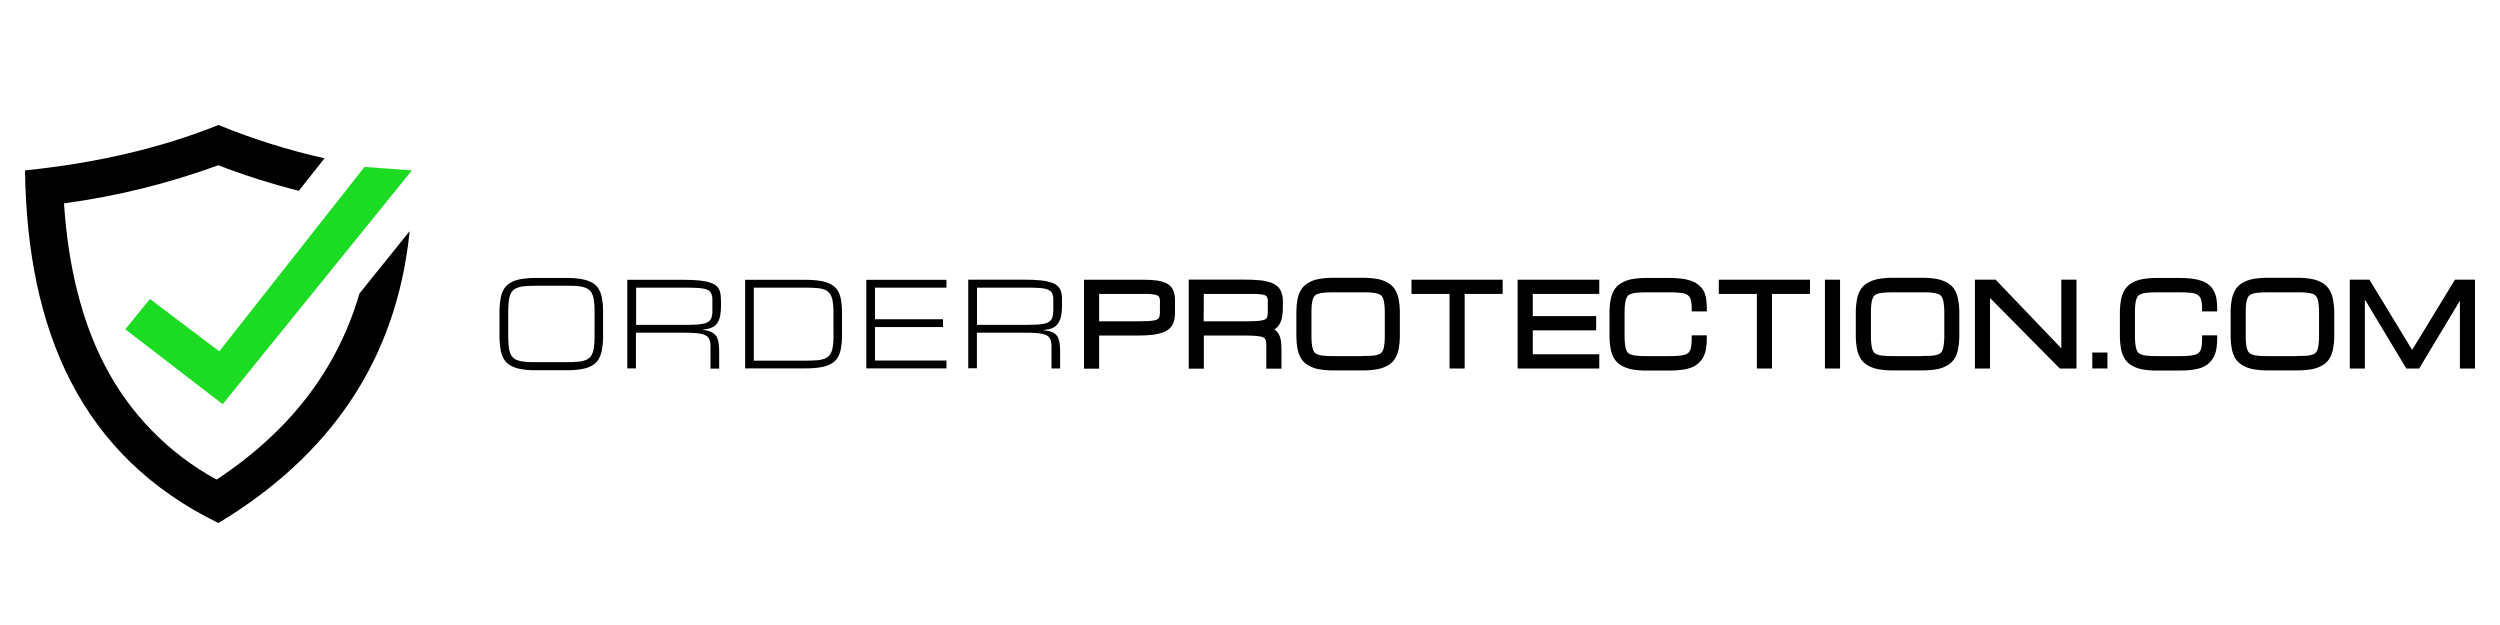 <svg width="100" height="25" viewBox="0 0 100 25" fill="none" xmlns="http://www.w3.org/2000/svg">
<path d="M46.96 11.7C46.937 11.615 46.895 11.536 46.838 11.469C46.773 11.398 46.693 11.342 46.603 11.307C46.49 11.261 46.372 11.231 46.252 11.217C46.089 11.198 45.925 11.189 45.761 11.19H43.361V14.748H43.965V13.422H45.498C45.699 13.424 45.9 13.414 46.1 13.391C46.243 13.376 46.384 13.344 46.519 13.295C46.625 13.26 46.721 13.201 46.8 13.123C46.868 13.053 46.918 12.97 46.949 12.878C46.978 12.784 46.995 12.687 47 12.589C47 12.493 47 12.387 47 12.264C47 12.14 47 12.054 47 11.963C46.998 11.874 46.985 11.786 46.96 11.7ZM45.498 12.852H43.965V11.758H45.498C45.662 11.758 45.807 11.758 45.922 11.758C46.011 11.76 46.101 11.769 46.189 11.784C46.236 11.792 46.282 11.808 46.323 11.832C46.346 11.847 46.363 11.868 46.372 11.893C46.388 11.936 46.396 11.981 46.397 12.027C46.397 12.093 46.397 12.173 46.397 12.264C46.397 12.355 46.397 12.449 46.397 12.52C46.397 12.575 46.388 12.63 46.371 12.683C46.361 12.713 46.342 12.739 46.317 12.758C46.278 12.785 46.233 12.804 46.186 12.811C46.098 12.83 46.008 12.841 45.918 12.844C45.806 12.848 45.665 12.852 45.498 12.852Z" fill="black"/>
<path d="M51.256 11.694C51.225 11.605 51.173 11.526 51.106 11.461C51.024 11.389 50.929 11.333 50.825 11.299C50.689 11.255 50.549 11.226 50.407 11.213C50.208 11.193 50.007 11.184 49.807 11.185H47.55V14.748H48.154V13.422H49.752C49.915 13.422 50.059 13.422 50.172 13.432C50.261 13.436 50.351 13.447 50.439 13.464C50.486 13.473 50.531 13.492 50.57 13.518C50.595 13.537 50.614 13.564 50.624 13.594C50.641 13.647 50.651 13.701 50.652 13.757C50.652 13.828 50.652 13.919 50.652 14.012V14.748H51.258V14.004C51.258 13.891 51.252 13.778 51.24 13.666C51.23 13.568 51.203 13.472 51.16 13.383C51.119 13.299 51.057 13.228 50.98 13.175C51.065 13.121 51.135 13.047 51.184 12.961C51.237 12.866 51.272 12.762 51.287 12.655C51.307 12.528 51.316 12.4 51.315 12.272C51.315 12.161 51.315 12.061 51.315 11.97C51.309 11.875 51.289 11.782 51.256 11.694ZM48.153 11.758H49.814C49.977 11.758 50.121 11.758 50.235 11.758C50.326 11.76 50.416 11.769 50.505 11.784C50.552 11.792 50.597 11.808 50.639 11.832C50.661 11.847 50.678 11.868 50.688 11.893C50.703 11.936 50.712 11.981 50.712 12.027C50.712 12.093 50.712 12.173 50.712 12.264C50.712 12.355 50.712 12.449 50.712 12.52C50.712 12.576 50.703 12.63 50.686 12.683C50.675 12.713 50.657 12.739 50.632 12.759C50.593 12.786 50.548 12.803 50.501 12.811C50.413 12.83 50.324 12.841 50.234 12.844C50.119 12.844 49.98 12.853 49.814 12.853H48.146L48.153 11.758Z" fill="black"/>
<path d="M55.947 11.97C55.923 11.839 55.877 11.714 55.811 11.599C55.745 11.485 55.65 11.39 55.535 11.323C55.403 11.244 55.258 11.189 55.106 11.16C54.905 11.125 54.701 11.109 54.497 11.112H53.353C53.149 11.109 52.945 11.125 52.744 11.16C52.592 11.189 52.447 11.244 52.314 11.323C52.201 11.39 52.106 11.485 52.038 11.599C51.972 11.714 51.926 11.839 51.901 11.97C51.873 12.12 51.858 12.272 51.855 12.424C51.855 12.587 51.855 12.765 51.855 12.964C51.855 13.162 51.855 13.341 51.855 13.505C51.858 13.657 51.873 13.809 51.901 13.958C51.926 14.088 51.973 14.214 52.038 14.33C52.106 14.443 52.201 14.537 52.314 14.605C52.447 14.684 52.592 14.739 52.744 14.767C52.945 14.802 53.149 14.819 53.353 14.816H54.497C54.701 14.819 54.905 14.802 55.106 14.767C55.258 14.739 55.403 14.684 55.535 14.605C55.65 14.538 55.745 14.443 55.811 14.328C55.877 14.213 55.923 14.088 55.947 13.958C55.975 13.808 55.991 13.657 55.994 13.505C55.994 13.342 55.994 13.162 55.994 12.964C55.994 12.765 55.994 12.585 55.994 12.423C55.991 12.271 55.975 12.119 55.947 11.97ZM54.497 14.244H53.353C53.19 14.244 53.049 14.244 52.937 14.228C52.851 14.223 52.766 14.204 52.687 14.171C52.636 14.15 52.592 14.115 52.561 14.07C52.525 14.006 52.501 13.936 52.489 13.864C52.47 13.745 52.459 13.624 52.458 13.503C52.458 13.354 52.458 13.178 52.458 12.969C52.458 12.759 52.458 12.584 52.458 12.434C52.458 12.313 52.468 12.193 52.488 12.073C52.499 12.001 52.523 11.932 52.559 11.869C52.59 11.823 52.634 11.787 52.685 11.766C52.765 11.733 52.85 11.714 52.937 11.71C53.049 11.698 53.19 11.693 53.353 11.693H54.497C54.66 11.693 54.8 11.693 54.913 11.71C54.999 11.714 55.084 11.733 55.163 11.766C55.214 11.787 55.258 11.823 55.289 11.869C55.327 11.931 55.351 12.001 55.361 12.073C55.38 12.193 55.391 12.313 55.392 12.434C55.392 12.584 55.392 12.759 55.392 12.969C55.392 13.178 55.392 13.354 55.392 13.503C55.391 13.624 55.38 13.745 55.361 13.864C55.351 13.936 55.327 14.006 55.289 14.068C55.258 14.114 55.214 14.15 55.163 14.171C55.083 14.203 54.998 14.222 54.911 14.228C54.799 14.234 54.658 14.239 54.497 14.239V14.244Z" fill="black"/>
<path d="M56.46 11.757H57.982V14.74H58.586V11.757H60.107V11.188H56.46V11.757Z" fill="black"/>
<path d="M60.705 14.74H63.971V14.171H61.311V13.214H63.846V12.644H61.311V11.757H63.971V11.188H60.705V14.74Z" fill="black"/>
<path d="M68.159 11.661C68.111 11.568 68.046 11.485 67.967 11.416C67.881 11.342 67.782 11.283 67.676 11.243C67.549 11.197 67.417 11.165 67.282 11.149C67.112 11.127 66.941 11.117 66.769 11.118H65.879C65.675 11.115 65.471 11.132 65.27 11.167C65.118 11.195 64.973 11.25 64.841 11.329C64.726 11.396 64.63 11.492 64.563 11.606C64.497 11.72 64.451 11.846 64.427 11.976C64.399 12.126 64.383 12.278 64.38 12.431C64.38 12.593 64.38 12.772 64.38 12.97C64.38 13.168 64.38 13.347 64.38 13.511C64.383 13.663 64.399 13.815 64.427 13.964C64.451 14.095 64.497 14.221 64.563 14.337C64.632 14.449 64.727 14.543 64.841 14.611C64.973 14.69 65.118 14.745 65.27 14.774C65.471 14.809 65.675 14.825 65.879 14.822H66.769C66.941 14.824 67.112 14.814 67.282 14.791C67.418 14.775 67.55 14.742 67.678 14.694C67.786 14.649 67.884 14.583 67.967 14.501C68.045 14.427 68.108 14.339 68.153 14.241C68.2 14.138 68.231 14.028 68.246 13.916C68.264 13.786 68.273 13.655 68.272 13.524V13.412H67.668V13.524C67.668 13.621 67.663 13.717 67.653 13.813C67.647 13.879 67.632 13.943 67.609 14.004C67.592 14.047 67.566 14.085 67.531 14.116C67.489 14.15 67.441 14.175 67.388 14.189C67.307 14.211 67.224 14.225 67.14 14.231C67.037 14.241 66.912 14.244 66.768 14.244H65.878C65.714 14.244 65.574 14.244 65.461 14.228C65.375 14.223 65.29 14.204 65.21 14.171C65.159 14.151 65.115 14.116 65.085 14.07C65.048 14.007 65.023 13.937 65.014 13.864C64.994 13.745 64.984 13.624 64.983 13.503C64.983 13.354 64.983 13.178 64.983 12.969C64.983 12.759 64.983 12.584 64.983 12.434C64.984 12.313 64.994 12.193 65.014 12.073C65.023 12.001 65.048 11.931 65.085 11.869C65.116 11.823 65.16 11.787 65.211 11.767C65.291 11.733 65.376 11.714 65.463 11.71C65.576 11.698 65.716 11.693 65.879 11.693H66.769C66.925 11.692 67.08 11.699 67.235 11.714C67.328 11.721 67.418 11.748 67.498 11.796C67.558 11.837 67.602 11.898 67.624 11.968C67.658 12.091 67.673 12.218 67.669 12.345V12.455H68.274V12.345C68.275 12.223 68.266 12.101 68.248 11.981C68.235 11.87 68.205 11.762 68.159 11.661Z" fill="black"/>
<path d="M68.752 11.757H70.275V14.74H70.879V11.757H72.4V11.188H68.752V11.757Z" fill="black"/>
<path d="M73.602 11.188H72.997V14.74H73.602V11.188Z" fill="black"/>
<path d="M78.324 11.97C78.3 11.839 78.255 11.714 78.19 11.599C78.123 11.485 78.028 11.39 77.914 11.323C77.781 11.244 77.636 11.189 77.484 11.16C77.283 11.125 77.079 11.109 76.875 11.112H75.731C75.527 11.109 75.323 11.125 75.122 11.16C74.971 11.189 74.825 11.244 74.693 11.323C74.578 11.39 74.482 11.485 74.415 11.599C74.349 11.714 74.303 11.839 74.279 11.97C74.251 12.119 74.235 12.272 74.232 12.424C74.232 12.587 74.232 12.765 74.232 12.964C74.232 13.162 74.232 13.341 74.232 13.505C74.235 13.657 74.251 13.809 74.279 13.958C74.303 14.089 74.349 14.214 74.415 14.33C74.483 14.443 74.578 14.538 74.693 14.605C74.825 14.684 74.971 14.739 75.122 14.767C75.323 14.802 75.527 14.819 75.731 14.816H76.875C77.079 14.819 77.283 14.802 77.484 14.767C77.636 14.739 77.781 14.684 77.914 14.605C78.028 14.537 78.123 14.442 78.19 14.328C78.255 14.213 78.3 14.088 78.324 13.958C78.353 13.809 78.37 13.657 78.373 13.505C78.373 13.342 78.373 13.162 78.373 12.964C78.373 12.765 78.373 12.585 78.373 12.423C78.369 12.271 78.353 12.119 78.324 11.97ZM76.875 14.244H75.731C75.568 14.244 75.428 14.244 75.315 14.228C75.228 14.223 75.143 14.204 75.064 14.171C75.013 14.151 74.969 14.116 74.939 14.07C74.902 14.007 74.877 13.937 74.868 13.864C74.848 13.745 74.838 13.624 74.837 13.503C74.837 13.354 74.837 13.178 74.837 12.969C74.837 12.759 74.837 12.584 74.837 12.434C74.838 12.313 74.848 12.193 74.866 12.073C74.877 12.001 74.902 11.932 74.939 11.869C74.97 11.823 75.014 11.787 75.065 11.766C75.145 11.733 75.23 11.714 75.317 11.71C75.429 11.698 75.568 11.693 75.733 11.693H76.876C77.04 11.693 77.18 11.693 77.293 11.71C77.379 11.714 77.463 11.733 77.543 11.766C77.594 11.787 77.637 11.823 77.667 11.869C77.705 11.932 77.73 12.001 77.74 12.073C77.76 12.193 77.77 12.313 77.772 12.434C77.772 12.584 77.772 12.759 77.772 12.969C77.772 13.178 77.772 13.354 77.772 13.503C77.77 13.624 77.76 13.745 77.74 13.864C77.73 13.936 77.705 14.006 77.667 14.068C77.637 14.115 77.593 14.151 77.541 14.171C77.461 14.203 77.376 14.222 77.29 14.228C77.175 14.234 77.037 14.239 76.875 14.239V14.244Z" fill="black"/>
<path d="M82.453 13.934L79.825 11.188H78.997V14.74H79.601V11.919L82.392 14.74H83.059V11.188H82.453V13.934Z" fill="black"/>
<path d="M84.297 14.101H83.692V14.739H84.297V14.101Z" fill="black"/>
<path d="M88.566 11.661C88.521 11.569 88.459 11.486 88.383 11.416C88.297 11.342 88.198 11.284 88.093 11.243C87.966 11.197 87.833 11.165 87.699 11.149C87.528 11.127 87.356 11.117 87.184 11.118H86.294C86.09 11.115 85.886 11.132 85.685 11.167C85.533 11.195 85.388 11.251 85.255 11.329C85.142 11.397 85.047 11.492 84.979 11.606C84.913 11.721 84.867 11.846 84.842 11.976C84.814 12.126 84.799 12.278 84.796 12.431C84.796 12.593 84.796 12.772 84.796 12.97C84.796 13.168 84.796 13.347 84.796 13.511C84.799 13.663 84.814 13.815 84.842 13.964C84.867 14.095 84.914 14.221 84.979 14.337C85.047 14.449 85.142 14.544 85.255 14.611C85.388 14.69 85.533 14.745 85.685 14.774C85.886 14.809 86.09 14.825 86.294 14.822H87.184C87.356 14.824 87.528 14.814 87.699 14.791C87.834 14.774 87.967 14.742 88.094 14.694C88.202 14.648 88.3 14.583 88.383 14.501C88.461 14.426 88.524 14.338 88.57 14.241C88.615 14.137 88.647 14.028 88.663 13.916C88.68 13.786 88.688 13.655 88.687 13.524V13.412H88.083V13.524C88.083 13.633 88.083 13.731 88.07 13.813C88.064 13.879 88.049 13.943 88.026 14.004C88.008 14.047 87.981 14.085 87.946 14.116C87.905 14.15 87.857 14.175 87.805 14.189C87.723 14.211 87.64 14.225 87.555 14.231C87.452 14.241 87.326 14.244 87.183 14.244H86.293C86.129 14.244 85.989 14.244 85.876 14.228C85.79 14.223 85.706 14.204 85.626 14.171C85.575 14.15 85.531 14.115 85.501 14.07C85.464 14.006 85.44 13.936 85.429 13.864C85.409 13.745 85.399 13.624 85.398 13.503C85.398 13.354 85.398 13.178 85.398 12.969C85.398 12.759 85.398 12.584 85.398 12.434C85.397 12.313 85.407 12.193 85.427 12.073C85.438 12.002 85.463 11.932 85.499 11.869C85.529 11.823 85.573 11.787 85.625 11.767C85.705 11.733 85.79 11.714 85.876 11.71C85.989 11.698 86.129 11.693 86.293 11.693H87.183C87.338 11.692 87.494 11.699 87.648 11.714C87.741 11.72 87.831 11.748 87.911 11.796C87.971 11.837 88.016 11.898 88.037 11.968C88.071 12.091 88.087 12.218 88.083 12.345V12.455H88.687V12.345C88.688 12.223 88.68 12.101 88.663 11.981C88.647 11.87 88.615 11.762 88.566 11.661Z" fill="black"/>
<path d="M93.318 11.97C93.294 11.839 93.248 11.714 93.182 11.599C93.115 11.485 93.021 11.39 92.908 11.323C92.775 11.244 92.629 11.189 92.477 11.16C92.275 11.125 92.071 11.109 91.867 11.112H90.724C90.52 11.109 90.316 11.125 90.115 11.16C89.963 11.189 89.817 11.244 89.685 11.323C89.571 11.39 89.476 11.485 89.409 11.599C89.343 11.714 89.297 11.839 89.272 11.97C89.243 12.12 89.228 12.272 89.226 12.424C89.226 12.587 89.226 12.765 89.226 12.964C89.226 13.162 89.226 13.341 89.226 13.505C89.228 13.657 89.244 13.809 89.272 13.958C89.297 14.088 89.343 14.214 89.409 14.33C89.478 14.444 89.575 14.538 89.69 14.605C89.822 14.684 89.968 14.739 90.12 14.767C90.321 14.802 90.525 14.819 90.729 14.816H91.872C92.076 14.819 92.28 14.802 92.481 14.767C92.633 14.739 92.779 14.684 92.911 14.605C93.025 14.538 93.121 14.443 93.187 14.328C93.253 14.213 93.299 14.088 93.323 13.958C93.351 13.808 93.366 13.657 93.37 13.505C93.37 13.342 93.37 13.162 93.37 12.964C93.37 12.765 93.37 12.585 93.37 12.423C93.365 12.271 93.347 12.119 93.318 11.97ZM91.867 14.244H90.724C90.561 14.244 90.422 14.244 90.307 14.228C90.222 14.223 90.137 14.204 90.058 14.171C90.007 14.15 89.963 14.115 89.932 14.07C89.895 14.006 89.871 13.936 89.86 13.864C89.841 13.744 89.831 13.624 89.829 13.503C89.829 13.354 89.829 13.178 89.829 12.969C89.829 12.759 89.829 12.584 89.829 12.434C89.829 12.313 89.838 12.193 89.858 12.073C89.87 12.001 89.894 11.932 89.93 11.869C89.961 11.823 90.006 11.787 90.058 11.766C90.137 11.733 90.222 11.714 90.307 11.71C90.42 11.698 90.561 11.693 90.724 11.693H91.867C92.031 11.693 92.171 11.693 92.284 11.71C92.37 11.714 92.454 11.733 92.534 11.766C92.585 11.787 92.629 11.823 92.659 11.869C92.697 11.931 92.722 12.001 92.731 12.073C92.751 12.193 92.761 12.313 92.762 12.434C92.762 12.584 92.762 12.759 92.762 12.969C92.762 13.178 92.762 13.354 92.762 13.503C92.761 13.624 92.751 13.745 92.731 13.864C92.722 13.936 92.697 14.006 92.659 14.068C92.629 14.114 92.585 14.15 92.534 14.171C92.454 14.203 92.368 14.222 92.282 14.228C92.169 14.234 92.029 14.239 91.867 14.239V14.244Z" fill="black"/>
<path d="M98.198 11.188L96.486 13.997L94.778 11.188H94.379L94.37 11.174V11.188H93.991V14.74H94.595V11.981L96.22 14.686L96.253 14.74H96.766L98.396 12.027V14.74H99V11.188H98.198Z" fill="black"/>
<path d="M24.077 11.916C24.055 11.792 24.012 11.673 23.95 11.563C23.89 11.461 23.805 11.376 23.703 11.316C23.575 11.244 23.435 11.194 23.29 11.169C23.084 11.132 22.875 11.115 22.666 11.118H21.438C21.228 11.116 21.019 11.132 20.812 11.169C20.668 11.194 20.528 11.244 20.401 11.316C20.3 11.377 20.216 11.462 20.156 11.563C20.093 11.673 20.05 11.792 20.027 11.916C19.999 12.07 19.983 12.226 19.979 12.382C19.979 12.558 19.979 12.753 19.979 12.964C19.979 13.175 19.979 13.371 19.979 13.545C19.983 13.702 19.999 13.858 20.027 14.012C20.05 14.136 20.094 14.255 20.156 14.366C20.216 14.466 20.3 14.55 20.401 14.611C20.528 14.684 20.667 14.734 20.812 14.759C21.019 14.796 21.228 14.813 21.438 14.809H22.666C22.876 14.813 23.085 14.796 23.292 14.759C23.436 14.735 23.575 14.685 23.702 14.611C23.803 14.551 23.887 14.467 23.947 14.366C24.008 14.255 24.051 14.136 24.074 14.012C24.104 13.858 24.12 13.702 24.123 13.545C24.123 13.37 24.123 13.175 24.123 12.964C24.123 12.753 24.123 12.558 24.123 12.384C24.121 12.227 24.106 12.07 24.077 11.916ZM23.782 13.54C23.781 13.679 23.769 13.818 23.746 13.955C23.732 14.053 23.698 14.148 23.646 14.233C23.596 14.305 23.527 14.361 23.445 14.395C23.344 14.437 23.237 14.461 23.128 14.468C22.976 14.482 22.823 14.488 22.669 14.486H21.441C21.258 14.486 21.105 14.486 20.979 14.468C20.87 14.461 20.763 14.436 20.662 14.395C20.581 14.361 20.512 14.305 20.463 14.233C20.412 14.147 20.378 14.053 20.363 13.955C20.342 13.818 20.33 13.679 20.329 13.54C20.329 13.378 20.329 13.19 20.329 12.959C20.329 12.728 20.329 12.533 20.329 12.377C20.33 12.239 20.342 12.1 20.363 11.963C20.378 11.865 20.412 11.771 20.463 11.685C20.512 11.613 20.582 11.556 20.664 11.523C20.765 11.481 20.872 11.456 20.981 11.448C21.106 11.437 21.262 11.43 21.443 11.43H22.671C22.852 11.43 23.008 11.43 23.132 11.448C23.241 11.455 23.348 11.481 23.448 11.523C23.53 11.556 23.599 11.613 23.648 11.685C23.699 11.77 23.733 11.865 23.747 11.963C23.771 12.1 23.783 12.238 23.783 12.377C23.783 12.54 23.783 12.728 23.783 12.959C23.783 13.19 23.785 13.384 23.782 13.545V13.54Z" fill="black"/>
<path d="M28.791 11.64C28.766 11.567 28.724 11.501 28.669 11.448C28.598 11.385 28.513 11.338 28.422 11.31C28.287 11.265 28.147 11.236 28.006 11.222C27.797 11.201 27.588 11.191 27.378 11.193H25.092V14.735H25.438V13.308H27.303C27.485 13.308 27.64 13.308 27.764 13.32C27.869 13.324 27.973 13.337 28.076 13.359C28.148 13.375 28.216 13.405 28.277 13.448C28.325 13.488 28.362 13.54 28.383 13.599C28.406 13.667 28.419 13.738 28.42 13.81C28.42 13.89 28.42 13.982 28.42 14.095V14.745H28.767V14.098C28.768 13.982 28.762 13.866 28.749 13.75C28.74 13.661 28.716 13.573 28.678 13.492C28.644 13.426 28.593 13.37 28.532 13.329C28.455 13.275 28.369 13.238 28.277 13.221L28.092 13.19L28.277 13.159C28.373 13.146 28.465 13.113 28.548 13.063C28.619 13.018 28.678 12.956 28.719 12.883C28.765 12.795 28.797 12.701 28.812 12.603C28.832 12.474 28.841 12.344 28.84 12.213C28.84 12.093 28.84 11.989 28.832 11.888C28.831 11.804 28.817 11.72 28.791 11.64ZM28.495 12.498C28.494 12.569 28.481 12.641 28.458 12.709C28.437 12.768 28.399 12.82 28.35 12.86C28.291 12.902 28.223 12.931 28.151 12.944C28.048 12.966 27.944 12.98 27.839 12.985C27.714 12.992 27.56 12.995 27.378 12.995H25.445V11.507H27.378C27.558 11.507 27.705 11.507 27.837 11.515C27.942 11.516 28.047 11.527 28.151 11.546C28.221 11.558 28.288 11.583 28.349 11.62C28.397 11.653 28.435 11.699 28.456 11.754C28.481 11.816 28.494 11.882 28.495 11.948C28.495 12.023 28.495 12.111 28.495 12.213C28.495 12.316 28.499 12.42 28.495 12.498Z" fill="black"/>
<path d="M33.634 11.958C33.611 11.839 33.568 11.725 33.507 11.62C33.446 11.522 33.361 11.441 33.26 11.385C33.132 11.314 32.992 11.265 32.847 11.242C32.641 11.206 32.432 11.19 32.223 11.193H29.805V14.735H32.223C32.432 14.737 32.641 14.722 32.847 14.688C32.992 14.663 33.131 14.615 33.26 14.544C33.359 14.486 33.442 14.406 33.503 14.309C33.565 14.204 33.608 14.089 33.631 13.969C33.66 13.822 33.677 13.673 33.68 13.523C33.68 13.36 33.68 13.167 33.68 12.964C33.68 12.761 33.68 12.572 33.68 12.405C33.678 12.255 33.662 12.105 33.634 11.958ZM33.34 13.518C33.339 13.65 33.327 13.781 33.304 13.911C33.289 14.006 33.254 14.096 33.203 14.177C33.154 14.25 33.084 14.307 33.002 14.34C32.9 14.379 32.793 14.403 32.683 14.41C32.559 14.421 32.404 14.426 32.224 14.426H30.152V11.507H32.223C32.403 11.507 32.558 11.507 32.683 11.523C32.792 11.53 32.899 11.554 33 11.593C33.082 11.626 33.151 11.683 33.201 11.755C33.252 11.836 33.287 11.927 33.302 12.021C33.326 12.152 33.338 12.284 33.338 12.416C33.338 12.569 33.338 12.749 33.338 12.969C33.338 13.188 33.34 13.365 33.34 13.518Z" fill="black"/>
<path d="M34.999 13.082H37.721V12.77H34.999V11.506H37.858V11.193H34.653V14.735H37.858V14.421H34.999V13.082Z" fill="black"/>
<path d="M42.452 12.603C42.473 12.474 42.482 12.344 42.48 12.213C42.48 12.093 42.48 11.989 42.48 11.888C42.476 11.802 42.46 11.717 42.433 11.635C42.407 11.562 42.365 11.496 42.309 11.443C42.238 11.38 42.155 11.332 42.064 11.305C41.928 11.261 41.789 11.231 41.647 11.217C41.439 11.196 41.229 11.186 41.02 11.188H38.73V14.73H39.076V13.308H40.941C41.123 13.308 41.278 13.308 41.402 13.319C41.507 13.323 41.611 13.336 41.714 13.358C41.786 13.373 41.854 13.401 41.913 13.443C41.963 13.482 42 13.535 42.021 13.594C42.044 13.662 42.057 13.733 42.059 13.805C42.059 13.885 42.059 13.977 42.059 14.089V14.739H42.405V14.098C42.406 13.982 42.4 13.865 42.387 13.75C42.378 13.661 42.354 13.573 42.317 13.492C42.282 13.426 42.231 13.371 42.17 13.329C42.091 13.28 42.002 13.249 41.91 13.237L41.724 13.206L41.91 13.175C42.006 13.161 42.098 13.129 42.181 13.079C42.25 13.033 42.306 12.971 42.345 12.899C42.399 12.808 42.436 12.707 42.452 12.603ZM42.126 12.497C42.124 12.569 42.111 12.64 42.088 12.709C42.067 12.768 42.03 12.82 41.982 12.86C41.922 12.902 41.855 12.931 41.783 12.944C41.679 12.966 41.575 12.98 41.469 12.985C41.345 12.985 41.19 12.995 41.01 12.995H39.08V11.506H41.017C41.195 11.506 41.343 11.506 41.476 11.514C41.58 11.516 41.685 11.526 41.788 11.545C41.858 11.557 41.926 11.583 41.987 11.62C42.035 11.653 42.073 11.699 42.095 11.753C42.118 11.816 42.131 11.882 42.132 11.948C42.132 12.023 42.132 12.111 42.132 12.213C42.132 12.315 42.134 12.419 42.129 12.497H42.126Z" fill="black"/>
<path d="M8.77 14.054L5.998 11.958L5.013 13.172L8.907 16.168L16.476 6.816L14.579 6.678L8.77 14.054Z" fill="#1BDC23"/>
<path d="M14.38 11.737C13.49 14.778 11.604 17.24 8.664 19.184C6.738 18.134 5.175 16.531 4.177 14.585C3.269 12.827 2.726 10.663 2.56 8.135C4.667 7.85 6.736 7.339 8.732 6.61C9.784 7.015 10.86 7.356 11.953 7.632L12.98 6.332C11.531 6.007 10.112 5.561 8.737 5C6.403 5.937 3.809 6.529 1 6.816C1.09 13.237 3.231 18.239 8.737 20.921C13.181 18.239 15.863 14.432 16.386 9.245L14.38 11.737Z" fill="black"/>
</svg>
